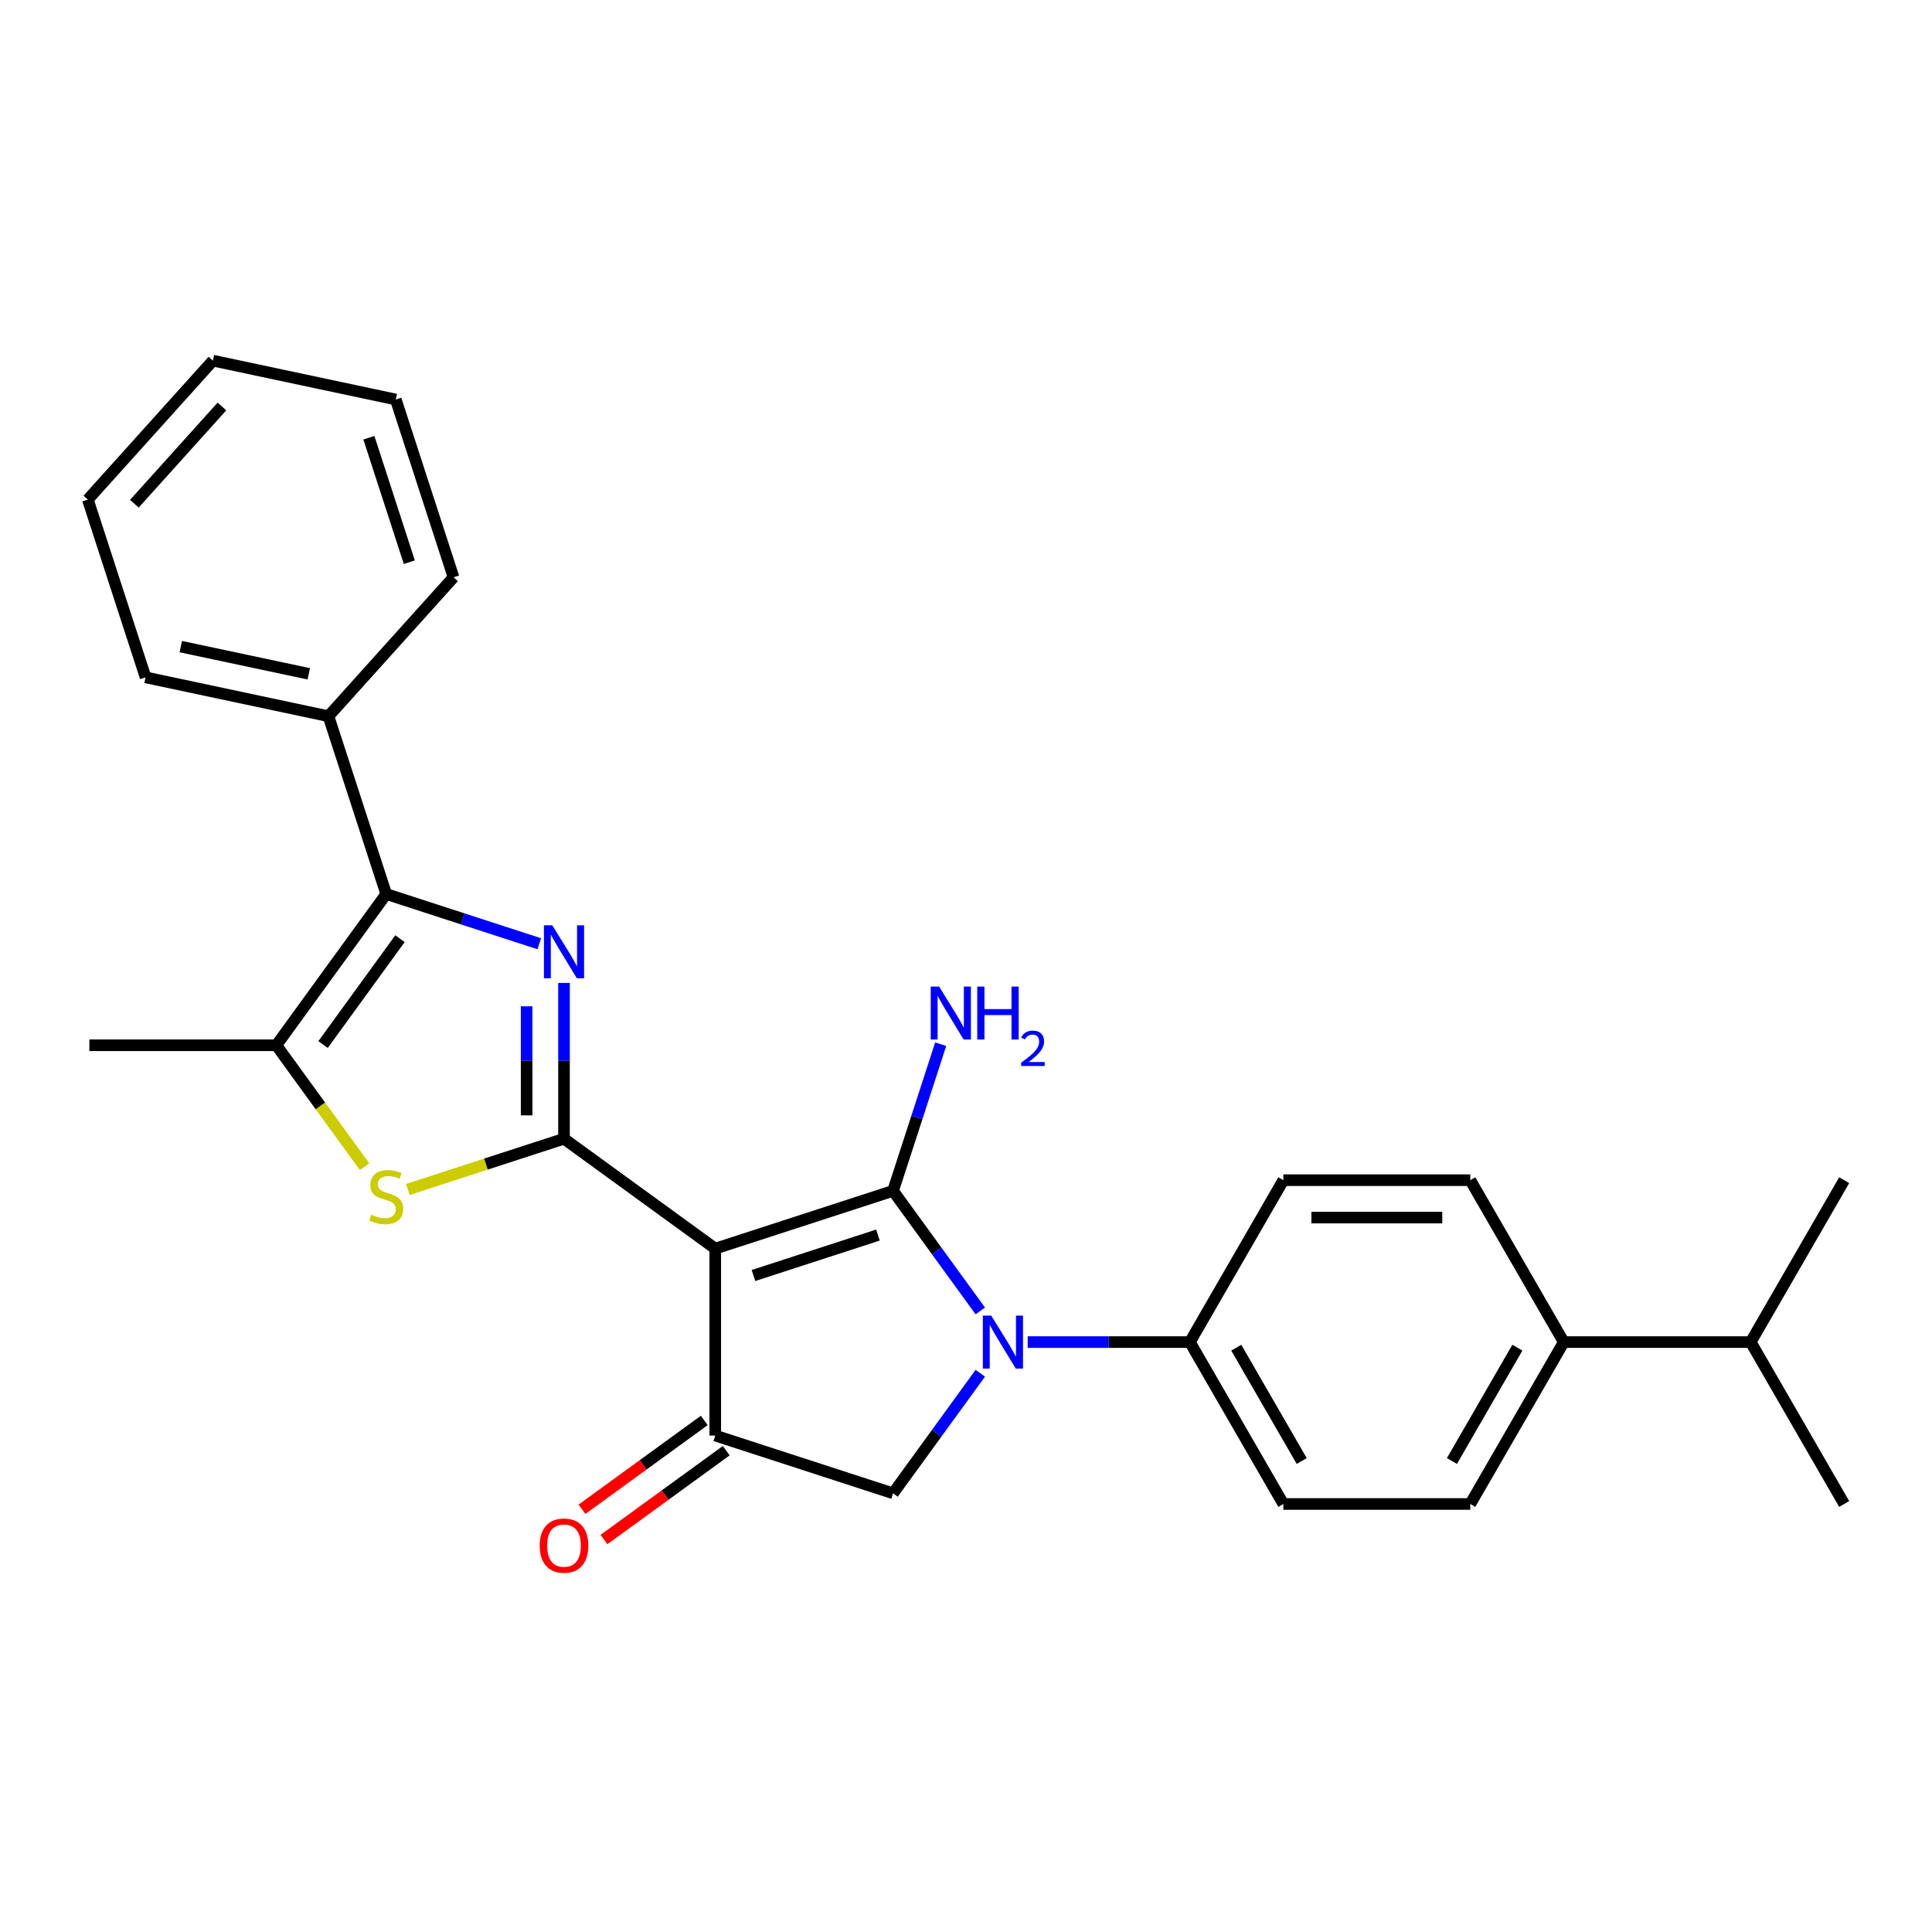 <?xml version='1.0' encoding='iso-8859-1'?>
<svg version='1.1' baseProfile='full'
              xmlns='http://www.w3.org/2000/svg'
                      xmlns:rdkit='http://www.rdkit.org/xml'
                      xmlns:xlink='http://www.w3.org/1999/xlink'
                  xml:space='preserve'
width='1000px' height='1000px' viewBox='0 0 1000 1000'>
<!-- END OF HEADER -->
<rect style='opacity:1.0;fill:#FFFFFF;stroke:none' width='1000' height='1000' x='0' y='0'> </rect>
<path class='bond-0' d='M 199.905,462.742 L 170.004,370.716' style='fill:none;fill-rule:evenodd;stroke:#000000;stroke-width:6px;stroke-linecap:butt;stroke-linejoin:miter;stroke-opacity:1' />
<path class='bond-1' d='M 199.905,462.742 L 239.512,475.611' style='fill:none;fill-rule:evenodd;stroke:#000000;stroke-width:6px;stroke-linecap:butt;stroke-linejoin:miter;stroke-opacity:1' />
<path class='bond-1' d='M 239.512,475.611 L 279.12,488.481' style='fill:none;fill-rule:evenodd;stroke:#0000FF;stroke-width:6px;stroke-linecap:butt;stroke-linejoin:miter;stroke-opacity:1' />
<path class='bond-2' d='M 199.905,462.742 L 143.029,541.025' style='fill:none;fill-rule:evenodd;stroke:#000000;stroke-width:6px;stroke-linecap:butt;stroke-linejoin:miter;stroke-opacity:1' />
<path class='bond-2' d='M 207.03,485.86 L 167.217,540.657' style='fill:none;fill-rule:evenodd;stroke:#000000;stroke-width:6px;stroke-linecap:butt;stroke-linejoin:miter;stroke-opacity:1' />
<path class='bond-3' d='M 291.931,508.764 L 291.931,549.085' style='fill:none;fill-rule:evenodd;stroke:#0000FF;stroke-width:6px;stroke-linecap:butt;stroke-linejoin:miter;stroke-opacity:1' />
<path class='bond-3' d='M 291.931,549.085 L 291.931,589.406' style='fill:none;fill-rule:evenodd;stroke:#000000;stroke-width:6px;stroke-linecap:butt;stroke-linejoin:miter;stroke-opacity:1' />
<path class='bond-3' d='M 272.579,520.86 L 272.579,549.085' style='fill:none;fill-rule:evenodd;stroke:#0000FF;stroke-width:6px;stroke-linecap:butt;stroke-linejoin:miter;stroke-opacity:1' />
<path class='bond-3' d='M 272.579,549.085 L 272.579,577.309' style='fill:none;fill-rule:evenodd;stroke:#000000;stroke-width:6px;stroke-linecap:butt;stroke-linejoin:miter;stroke-opacity:1' />
<path class='bond-4' d='M 143.029,541.025 L 165.864,572.454' style='fill:none;fill-rule:evenodd;stroke:#000000;stroke-width:6px;stroke-linecap:butt;stroke-linejoin:miter;stroke-opacity:1' />
<path class='bond-4' d='M 165.864,572.454 L 188.7,603.884' style='fill:none;fill-rule:evenodd;stroke:#CCCC00;stroke-width:6px;stroke-linecap:butt;stroke-linejoin:miter;stroke-opacity:1' />
<path class='bond-5' d='M 143.029,541.025 L 46.267,541.025' style='fill:none;fill-rule:evenodd;stroke:#000000;stroke-width:6px;stroke-linecap:butt;stroke-linejoin:miter;stroke-opacity:1' />
<path class='bond-6' d='M 211.11,615.666 L 251.52,602.536' style='fill:none;fill-rule:evenodd;stroke:#CCCC00;stroke-width:6px;stroke-linecap:butt;stroke-linejoin:miter;stroke-opacity:1' />
<path class='bond-6' d='M 251.52,602.536 L 291.931,589.406' style='fill:none;fill-rule:evenodd;stroke:#000000;stroke-width:6px;stroke-linecap:butt;stroke-linejoin:miter;stroke-opacity:1' />
<path class='bond-7' d='M 291.931,589.406 L 370.213,646.281' style='fill:none;fill-rule:evenodd;stroke:#000000;stroke-width:6px;stroke-linecap:butt;stroke-linejoin:miter;stroke-opacity:1' />
<path class='bond-8' d='M 370.213,646.281 L 462.24,616.38' style='fill:none;fill-rule:evenodd;stroke:#000000;stroke-width:6px;stroke-linecap:butt;stroke-linejoin:miter;stroke-opacity:1' />
<path class='bond-8' d='M 389.998,660.201 L 454.416,639.27' style='fill:none;fill-rule:evenodd;stroke:#000000;stroke-width:6px;stroke-linecap:butt;stroke-linejoin:miter;stroke-opacity:1' />
<path class='bond-9' d='M 370.213,646.281 L 370.213,743.043' style='fill:none;fill-rule:evenodd;stroke:#000000;stroke-width:6px;stroke-linecap:butt;stroke-linejoin:miter;stroke-opacity:1' />
<path class='bond-10' d='M 462.24,616.38 L 474.571,578.427' style='fill:none;fill-rule:evenodd;stroke:#000000;stroke-width:6px;stroke-linecap:butt;stroke-linejoin:miter;stroke-opacity:1' />
<path class='bond-10' d='M 474.571,578.427 L 486.903,540.474' style='fill:none;fill-rule:evenodd;stroke:#0000FF;stroke-width:6px;stroke-linecap:butt;stroke-linejoin:miter;stroke-opacity:1' />
<path class='bond-11' d='M 462.24,616.38 L 484.821,647.461' style='fill:none;fill-rule:evenodd;stroke:#000000;stroke-width:6px;stroke-linecap:butt;stroke-linejoin:miter;stroke-opacity:1' />
<path class='bond-11' d='M 484.821,647.461 L 507.403,678.542' style='fill:none;fill-rule:evenodd;stroke:#0000FF;stroke-width:6px;stroke-linecap:butt;stroke-linejoin:miter;stroke-opacity:1' />
<path class='bond-12' d='M 364.526,735.215 L 332.884,758.204' style='fill:none;fill-rule:evenodd;stroke:#000000;stroke-width:6px;stroke-linecap:butt;stroke-linejoin:miter;stroke-opacity:1' />
<path class='bond-12' d='M 332.884,758.204 L 301.242,781.194' style='fill:none;fill-rule:evenodd;stroke:#FF0000;stroke-width:6px;stroke-linecap:butt;stroke-linejoin:miter;stroke-opacity:1' />
<path class='bond-12' d='M 375.901,750.872 L 344.259,773.861' style='fill:none;fill-rule:evenodd;stroke:#000000;stroke-width:6px;stroke-linecap:butt;stroke-linejoin:miter;stroke-opacity:1' />
<path class='bond-12' d='M 344.259,773.861 L 312.617,796.85' style='fill:none;fill-rule:evenodd;stroke:#FF0000;stroke-width:6px;stroke-linecap:butt;stroke-linejoin:miter;stroke-opacity:1' />
<path class='bond-13' d='M 370.213,743.043 L 462.24,772.945' style='fill:none;fill-rule:evenodd;stroke:#000000;stroke-width:6px;stroke-linecap:butt;stroke-linejoin:miter;stroke-opacity:1' />
<path class='bond-14' d='M 462.24,772.945 L 484.821,741.864' style='fill:none;fill-rule:evenodd;stroke:#000000;stroke-width:6px;stroke-linecap:butt;stroke-linejoin:miter;stroke-opacity:1' />
<path class='bond-14' d='M 484.821,741.864 L 507.403,710.783' style='fill:none;fill-rule:evenodd;stroke:#0000FF;stroke-width:6px;stroke-linecap:butt;stroke-linejoin:miter;stroke-opacity:1' />
<path class='bond-15' d='M 531.927,694.662 L 573.902,694.662' style='fill:none;fill-rule:evenodd;stroke:#0000FF;stroke-width:6px;stroke-linecap:butt;stroke-linejoin:miter;stroke-opacity:1' />
<path class='bond-15' d='M 573.902,694.662 L 615.878,694.662' style='fill:none;fill-rule:evenodd;stroke:#000000;stroke-width:6px;stroke-linecap:butt;stroke-linejoin:miter;stroke-opacity:1' />
<path class='bond-16' d='M 809.402,694.662 L 761.021,778.461' style='fill:none;fill-rule:evenodd;stroke:#000000;stroke-width:6px;stroke-linecap:butt;stroke-linejoin:miter;stroke-opacity:1' />
<path class='bond-16' d='M 785.385,697.556 L 751.518,756.215' style='fill:none;fill-rule:evenodd;stroke:#000000;stroke-width:6px;stroke-linecap:butt;stroke-linejoin:miter;stroke-opacity:1' />
<path class='bond-17' d='M 809.402,694.662 L 761.021,610.864' style='fill:none;fill-rule:evenodd;stroke:#000000;stroke-width:6px;stroke-linecap:butt;stroke-linejoin:miter;stroke-opacity:1' />
<path class='bond-18' d='M 809.402,694.662 L 906.164,694.662' style='fill:none;fill-rule:evenodd;stroke:#000000;stroke-width:6px;stroke-linecap:butt;stroke-linejoin:miter;stroke-opacity:1' />
<path class='bond-19' d='M 761.021,778.461 L 664.259,778.461' style='fill:none;fill-rule:evenodd;stroke:#000000;stroke-width:6px;stroke-linecap:butt;stroke-linejoin:miter;stroke-opacity:1' />
<path class='bond-20' d='M 761.021,610.864 L 664.259,610.864' style='fill:none;fill-rule:evenodd;stroke:#000000;stroke-width:6px;stroke-linecap:butt;stroke-linejoin:miter;stroke-opacity:1' />
<path class='bond-20' d='M 746.507,630.216 L 678.773,630.216' style='fill:none;fill-rule:evenodd;stroke:#000000;stroke-width:6px;stroke-linecap:butt;stroke-linejoin:miter;stroke-opacity:1' />
<path class='bond-21' d='M 615.878,694.662 L 664.259,610.864' style='fill:none;fill-rule:evenodd;stroke:#000000;stroke-width:6px;stroke-linecap:butt;stroke-linejoin:miter;stroke-opacity:1' />
<path class='bond-22' d='M 615.878,694.662 L 664.259,778.461' style='fill:none;fill-rule:evenodd;stroke:#000000;stroke-width:6px;stroke-linecap:butt;stroke-linejoin:miter;stroke-opacity:1' />
<path class='bond-22' d='M 639.894,697.556 L 673.761,756.215' style='fill:none;fill-rule:evenodd;stroke:#000000;stroke-width:6px;stroke-linecap:butt;stroke-linejoin:miter;stroke-opacity:1' />
<path class='bond-23' d='M 906.164,694.662 L 954.545,778.461' style='fill:none;fill-rule:evenodd;stroke:#000000;stroke-width:6px;stroke-linecap:butt;stroke-linejoin:miter;stroke-opacity:1' />
<path class='bond-24' d='M 906.164,694.662 L 954.545,610.864' style='fill:none;fill-rule:evenodd;stroke:#000000;stroke-width:6px;stroke-linecap:butt;stroke-linejoin:miter;stroke-opacity:1' />
<path class='bond-25' d='M 45.455,258.571 L 110.201,186.663' style='fill:none;fill-rule:evenodd;stroke:#000000;stroke-width:6px;stroke-linecap:butt;stroke-linejoin:miter;stroke-opacity:1' />
<path class='bond-25' d='M 69.548,260.734 L 114.871,210.399' style='fill:none;fill-rule:evenodd;stroke:#000000;stroke-width:6px;stroke-linecap:butt;stroke-linejoin:miter;stroke-opacity:1' />
<path class='bond-26' d='M 45.455,258.571 L 75.356,350.598' style='fill:none;fill-rule:evenodd;stroke:#000000;stroke-width:6px;stroke-linecap:butt;stroke-linejoin:miter;stroke-opacity:1' />
<path class='bond-27' d='M 110.201,186.663 L 204.849,206.781' style='fill:none;fill-rule:evenodd;stroke:#000000;stroke-width:6px;stroke-linecap:butt;stroke-linejoin:miter;stroke-opacity:1' />
<path class='bond-28' d='M 204.849,206.781 L 234.75,298.807' style='fill:none;fill-rule:evenodd;stroke:#000000;stroke-width:6px;stroke-linecap:butt;stroke-linejoin:miter;stroke-opacity:1' />
<path class='bond-28' d='M 190.929,226.565 L 211.86,290.984' style='fill:none;fill-rule:evenodd;stroke:#000000;stroke-width:6px;stroke-linecap:butt;stroke-linejoin:miter;stroke-opacity:1' />
<path class='bond-29' d='M 234.75,298.807 L 170.004,370.716' style='fill:none;fill-rule:evenodd;stroke:#000000;stroke-width:6px;stroke-linecap:butt;stroke-linejoin:miter;stroke-opacity:1' />
<path class='bond-30' d='M 170.004,370.716 L 75.356,350.598' style='fill:none;fill-rule:evenodd;stroke:#000000;stroke-width:6px;stroke-linecap:butt;stroke-linejoin:miter;stroke-opacity:1' />
<path class='bond-30' d='M 159.83,348.769 L 93.576,334.686' style='fill:none;fill-rule:evenodd;stroke:#000000;stroke-width:6px;stroke-linecap:butt;stroke-linejoin:miter;stroke-opacity:1' />
<path  class='atom-1' d='M 285.874 478.942
L 294.853 493.456
Q 295.744 494.888, 297.176 497.481
Q 298.608 500.075, 298.685 500.23
L 298.685 478.942
L 302.323 478.942
L 302.323 506.345
L 298.569 506.345
L 288.931 490.476
Q 287.809 488.618, 286.609 486.489
Q 285.448 484.361, 285.1 483.703
L 285.1 506.345
L 281.539 506.345
L 281.539 478.942
L 285.874 478.942
' fill='#0000FF'/>
<path  class='atom-3' d='M 192.164 628.712
Q 192.473 628.828, 193.751 629.37
Q 195.028 629.912, 196.421 630.26
Q 197.853 630.57, 199.247 630.57
Q 201.84 630.57, 203.349 629.331
Q 204.859 628.054, 204.859 625.848
Q 204.859 624.338, 204.085 623.41
Q 203.349 622.481, 202.188 621.977
Q 201.027 621.474, 199.092 620.894
Q 196.653 620.158, 195.183 619.462
Q 193.751 618.765, 192.706 617.294
Q 191.699 615.823, 191.699 613.346
Q 191.699 609.902, 194.022 607.773
Q 196.383 605.644, 201.027 605.644
Q 204.201 605.644, 207.801 607.153
L 206.91 610.134
Q 203.62 608.779, 201.143 608.779
Q 198.473 608.779, 197.002 609.902
Q 195.531 610.985, 195.57 612.882
Q 195.57 614.353, 196.305 615.243
Q 197.079 616.133, 198.163 616.636
Q 199.285 617.139, 201.143 617.72
Q 203.62 618.494, 205.091 619.268
Q 206.562 620.042, 207.607 621.629
Q 208.691 623.177, 208.691 625.848
Q 208.691 629.641, 206.136 631.692
Q 203.62 633.705, 199.402 633.705
Q 196.963 633.705, 195.105 633.163
Q 193.286 632.66, 191.119 631.77
L 192.164 628.712
' fill='#CCCC00'/>
<path  class='atom-7' d='M 486.084 510.652
L 495.063 525.166
Q 495.953 526.598, 497.386 529.192
Q 498.818 531.785, 498.895 531.94
L 498.895 510.652
L 502.533 510.652
L 502.533 538.055
L 498.779 538.055
L 489.141 522.186
Q 488.019 520.328, 486.819 518.199
Q 485.658 516.071, 485.31 515.413
L 485.31 538.055
L 481.749 538.055
L 481.749 510.652
L 486.084 510.652
' fill='#0000FF'/>
<path  class='atom-7' d='M 505.823 510.652
L 509.539 510.652
L 509.539 522.302
L 523.55 522.302
L 523.55 510.652
L 527.266 510.652
L 527.266 538.055
L 523.55 538.055
L 523.55 525.399
L 509.539 525.399
L 509.539 538.055
L 505.823 538.055
L 505.823 510.652
' fill='#0000FF'/>
<path  class='atom-7' d='M 528.594 537.094
Q 529.258 535.382, 530.842 534.437
Q 532.426 533.466, 534.623 533.466
Q 537.356 533.466, 538.889 534.948
Q 540.421 536.429, 540.421 539.061
Q 540.421 541.743, 538.429 544.246
Q 536.462 546.75, 532.375 549.713
L 540.728 549.713
L 540.728 551.757
L 528.543 551.757
L 528.543 550.045
Q 531.915 547.644, 533.907 545.856
Q 535.926 544.067, 536.896 542.458
Q 537.867 540.849, 537.867 539.188
Q 537.867 537.451, 536.998 536.481
Q 536.13 535.51, 534.623 535.51
Q 533.167 535.51, 532.196 536.097
Q 531.225 536.685, 530.535 537.988
L 528.594 537.094
' fill='#0000FF'/>
<path  class='atom-9' d='M 279.352 799.996
Q 279.352 793.416, 282.603 789.739
Q 285.854 786.062, 291.931 786.062
Q 298.008 786.062, 301.259 789.739
Q 304.51 793.416, 304.51 799.996
Q 304.51 806.653, 301.22 810.447
Q 297.93 814.201, 291.931 814.201
Q 285.893 814.201, 282.603 810.447
Q 279.352 806.692, 279.352 799.996
M 291.931 811.105
Q 296.111 811.105, 298.356 808.318
Q 300.64 805.492, 300.64 799.996
Q 300.64 794.616, 298.356 791.907
Q 296.111 789.159, 291.931 789.159
Q 287.751 789.159, 285.467 791.868
Q 283.222 794.578, 283.222 799.996
Q 283.222 805.531, 285.467 808.318
Q 287.751 811.105, 291.931 811.105
' fill='#FF0000'/>
<path  class='atom-11' d='M 513.058 680.961
L 522.037 695.475
Q 522.928 696.907, 524.36 699.5
Q 525.792 702.094, 525.869 702.248
L 525.869 680.961
L 529.508 680.961
L 529.508 708.364
L 525.753 708.364
L 516.116 692.495
Q 514.993 690.637, 513.793 688.508
Q 512.632 686.379, 512.284 685.721
L 512.284 708.364
L 508.723 708.364
L 508.723 680.961
L 513.058 680.961
' fill='#0000FF'/>
</svg>
